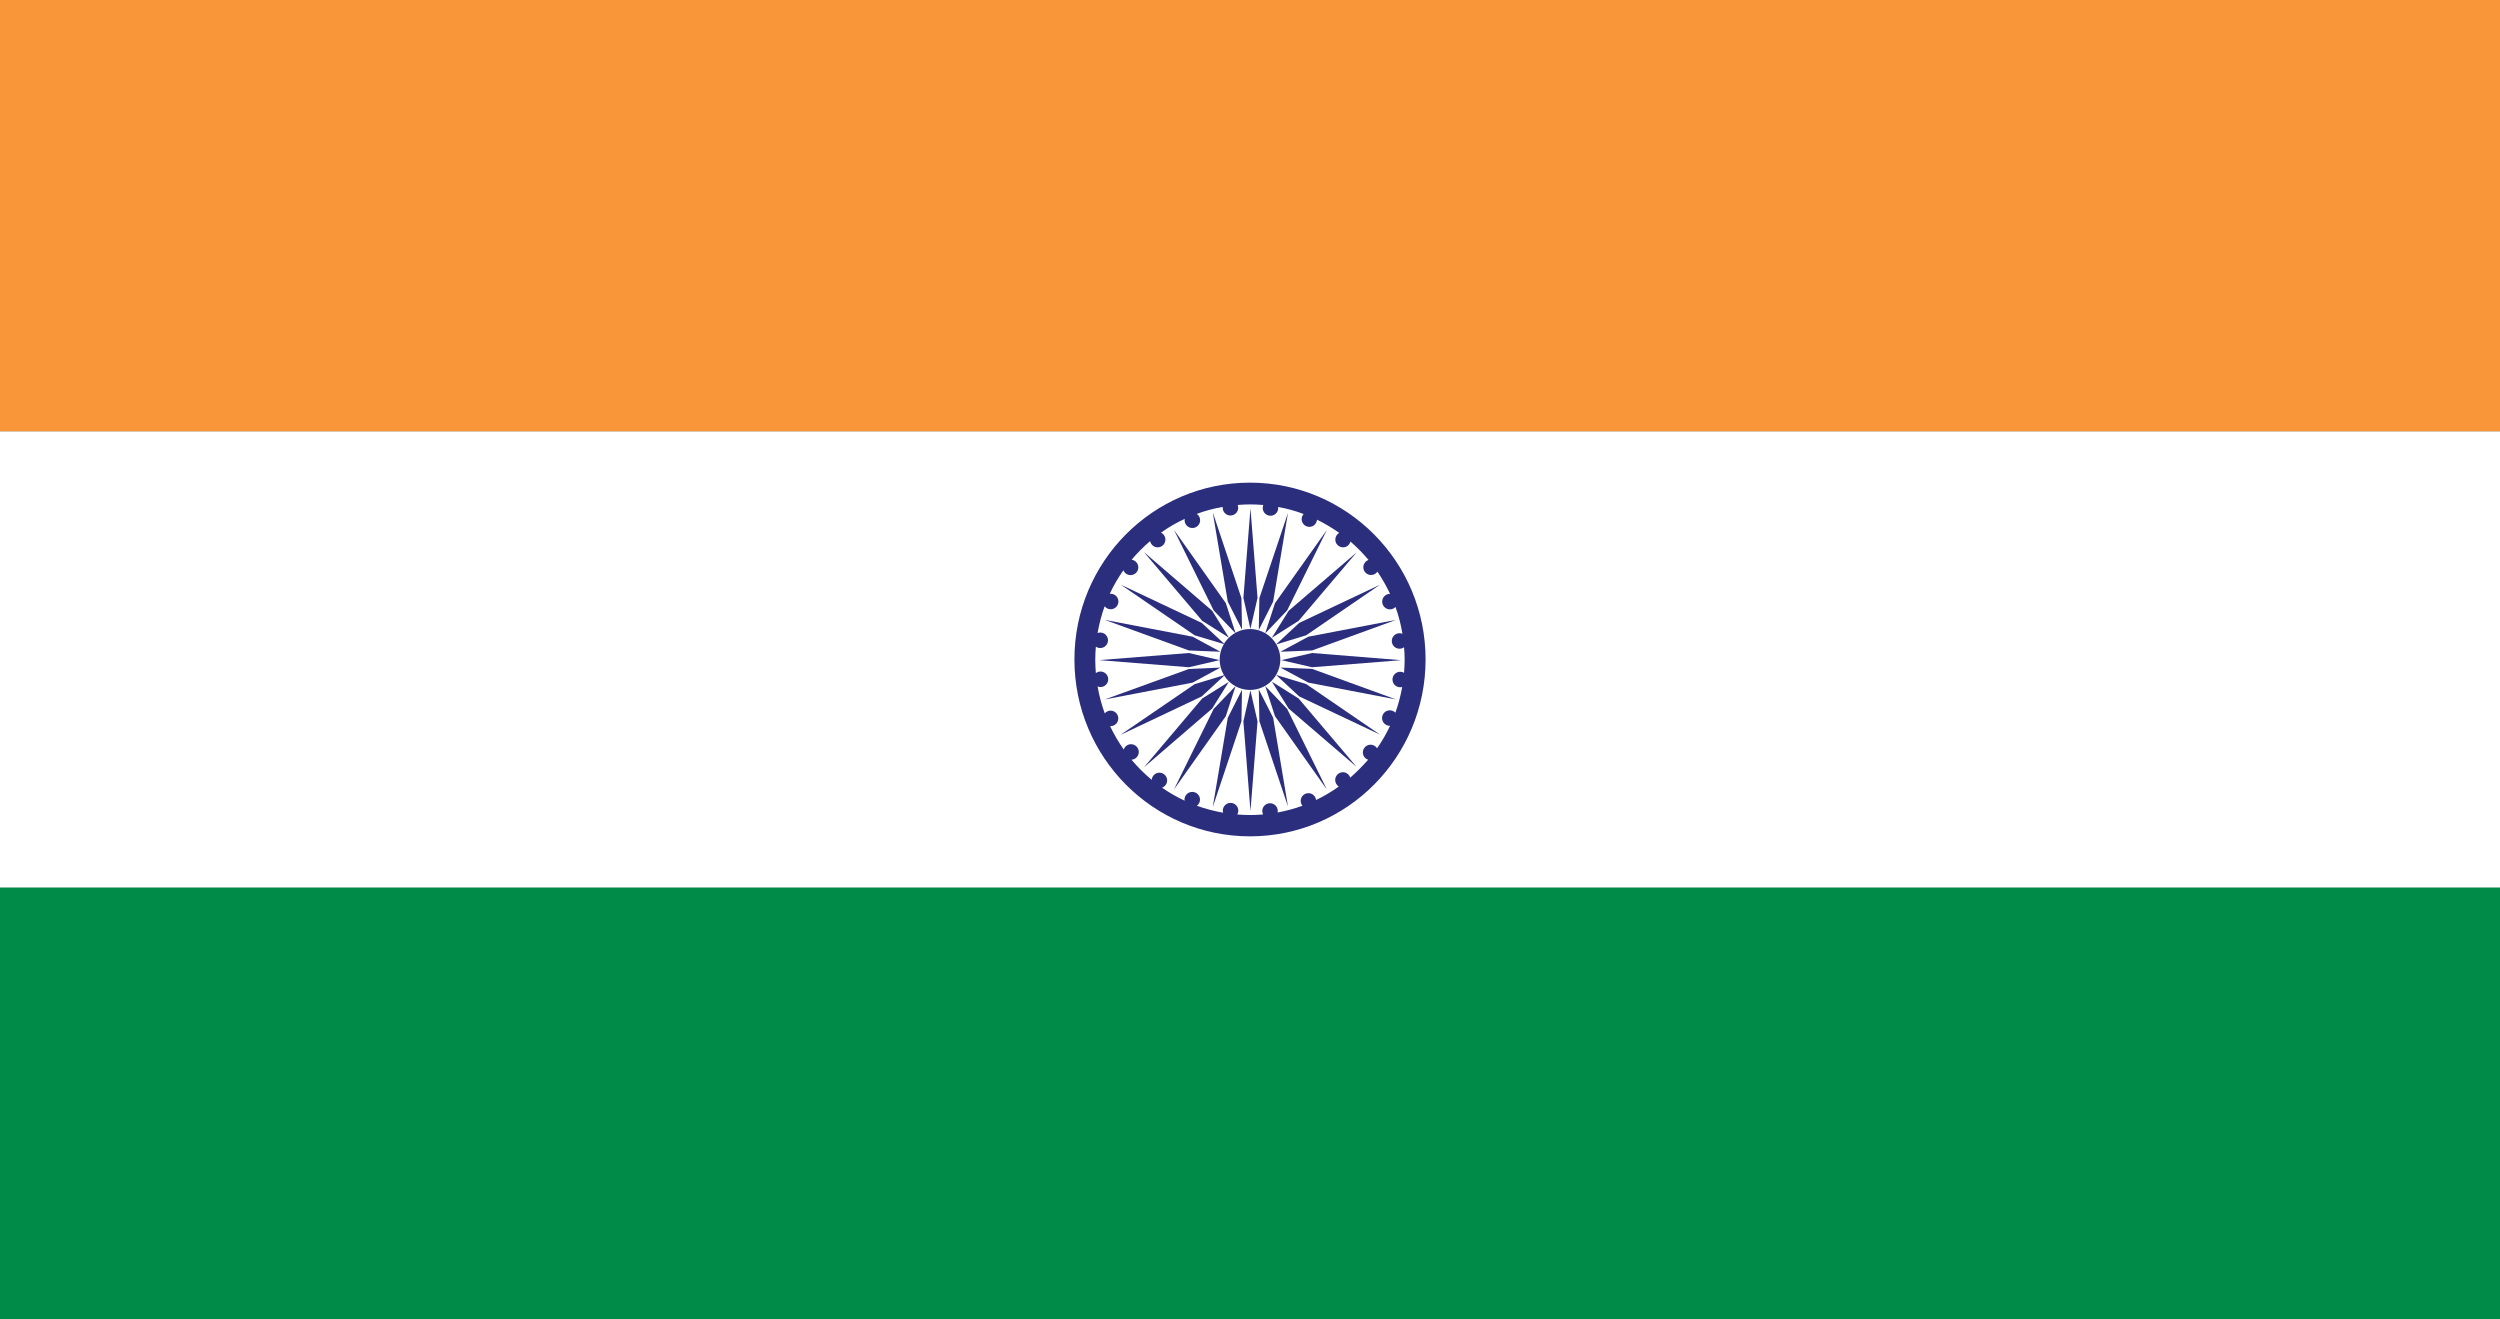 <svg xmlns="http://www.w3.org/2000/svg" xmlns:xlink="http://www.w3.org/1999/xlink" id="Layer_1" x="0px" y="0px" viewBox="0 0 216 113.97" style="enable-background:new 0 0 216 113.97;" xml:space="preserve"><rect x="0" y="0" width="216" height="113.97" fill="#808080" stroke="none"/><style type="text/css">	.st0{fill:#FFFFFF;}	.st1{fill:#ED1C24;}	.st2{fill:#222261;}	.st3{fill:#FFCA06;}	.st4{fill-rule:evenodd;clip-rule:evenodd;fill:#EE3034;}	.st5{fill-rule:evenodd;clip-rule:evenodd;fill:#FFFFFF;}	.st6{fill:#ED1C2C;}	.st7{fill:#18469A;}	.st8{fill:#FFCF22;}	.st9{fill:#EF3E35;}	.st10{fill:#27388A;}	.st11{fill:#007E4B;}	.st12{fill:#FCB316;}	.st13{fill:#010101;}	.st14{fill:#D02032;}	.st15{fill:#3B3971;}	.st16{fill:#003E1F;}	.st17{fill:#F89639;}	.st18{fill:#008B48;}	.st19{fill:#2A2E7D;}	.st20{fill:#253477;}	.st21{fill:#F04840;}	.st22{fill:#E71D2F;}	.st23{fill:#1E3B73;}	.st24{fill:#20191B;}	.st25{fill:#CC2128;}	.st26{fill:#FFCB09;}	.st27{fill:#ED1C26;}	.st28{fill:#00964C;}	.st29{fill:#EE2B36;}	.st30{fill:#006A46;}	.st31{fill:#00B4D1;stroke:#0076BE;stroke-width:4.033;stroke-miterlimit:10;}	.st32{fill:#FAA753;stroke:#20191B;stroke-width:2.017;stroke-miterlimit:10;}	.st33{fill:#00878B;}	.st34{fill:#73C0C1;}	.st35{fill:url(#SVGID_1_);}	.st36{fill:#A9AE6F;}	.st37{fill:url(#SVGID_00000018944847681924374930000014183451528644870054_);}	.st38{fill:url(#SVGID_00000084494833961049815120000003200408994114893977_);}	.st39{fill:#A44624;}	.st40{fill:#BE6E29;}	.st41{fill:url(#SVGID_00000013154165459455507050000014852411831694405014_);}	.st42{fill:url(#SVGID_00000104680764685002874250000010144097883894867090_);}	.st43{fill:url(#SVGID_00000067199949785409311220000003985281974029404551_);}	.st44{fill:url(#SVGID_00000063610595008838959290000003431463725142727615_);}	.st45{fill:url(#SVGID_00000049919903519763997520000015226851583713009040_);}	.st46{fill:url(#SVGID_00000091714420563107925300000017012576128671764651_);}	.st47{fill:url(#SVGID_00000082329526839958656580000010079448971922678177_);}	.st48{fill:url(#SVGID_00000034048986108720008620000017713172960058574213_);}	.st49{fill:url(#SVGID_00000015354439742269269860000002635823419396053655_);}	.st50{fill:url(#SVGID_00000042733200681179469930000007729465792626765726_);}	.st51{fill:url(#SVGID_00000079482318202603015020000005826424908959980697_);}	.st52{fill:url(#SVGID_00000106115227988031902490000007322003077686765216_);}	.st53{fill:url(#SVGID_00000036954806041769715870000009766187619529274016_);}	.st54{fill:#CE965B;}	.st55{fill:url(#SVGID_00000100342361838530860560000010742533296390693817_);}	.st56{fill:url(#SVGID_00000032618827059716546800000000328727517922959267_);}	.st57{fill:url(#SVGID_00000039855828456582522380000002669783809248730801_);}	.st58{fill:url(#SVGID_00000109011976916330418860000015762506551551499936_);}	.st59{fill:url(#SVGID_00000024685336597517036120000003080401529516026025_);}	.st60{fill:url(#SVGID_00000116203634752159390340000013465303922618388129_);}	.st61{fill:url(#SVGID_00000075875430731908170340000005848404362371809410_);}	.st62{fill:url(#SVGID_00000017511356570420911220000015769117568731347361_);}	.st63{fill:#1C1F1E;}	.st64{fill:url(#SVGID_00000062187551905732168590000013598778823420667788_);}	.st65{fill:url(#SVGID_00000131357459381252069410000015846023607823303089_);}	.st66{fill:url(#SVGID_00000124139621084224739420000016714513117773097143_);}	.st67{fill:url(#SVGID_00000016757742010484286540000012228599738012061056_);}	.st68{fill:url(#SVGID_00000076592722069097407760000000056595984824314290_);}	.st69{fill:url(#SVGID_00000096016838960433539030000009002809784862732711_);}	.st70{fill:url(#SVGID_00000049203505343307424320000017159543871149607088_);}	.st71{fill:url(#SVGID_00000026139280187405100730000000108855581744342430_);}	.st72{fill:url(#SVGID_00000056415454971995816690000010346133561786477442_);}	.st73{fill:url(#SVGID_00000052072511307446217120000013596466293740544438_);}	.st74{fill:url(#SVGID_00000150823145207772497260000017286233880234845861_);}	.st75{fill:url(#SVGID_00000003800811677997942780000016147856099561618621_);}	.st76{fill:url(#SVGID_00000008827858050012058630000008543363268933035165_);}	.st77{fill:url(#SVGID_00000181765592683016306430000008454033934527424146_);}	.st78{fill:url(#SVGID_00000172399919043474976450000015885109036602480297_);}	.st79{fill:url(#SVGID_00000051357442702134898020000002752096541238570901_);}	.st80{fill:url(#SVGID_00000096023252416975406650000010884472823882553278_);}	.st81{fill:url(#SVGID_00000031905677340505246670000004873856536645750452_);}	.st82{fill:url(#SVGID_00000078007013615728738450000006226688224044472239_);}	.st83{fill:url(#SVGID_00000016061782617967952570000002989227815493142689_);}	.st84{fill:url(#SVGID_00000180367517252615285160000014243322018793083530_);}	.st85{fill:url(#SVGID_00000128454363724311689530000000780304959800643747_);}	.st86{fill:url(#SVGID_00000018227309928224081740000008655378222176503227_);}	.st87{fill:url(#SVGID_00000053504297724417924450000004775909076390336434_);}	.st88{fill:url(#SVGID_00000081648414243325819350000003738365318183198649_);}	.st89{fill:url(#SVGID_00000129891671700214054450000000795325040618089603_);}	.st90{fill:url(#SVGID_00000047764557531722530590000005071088976171585417_);}	.st91{fill:url(#SVGID_00000072279955977595067280000004270155653501970069_);}	.st92{fill:url(#SVGID_00000096017126732998228420000010684819697578051742_);}	.st93{fill:url(#SVGID_00000030464156764078597700000017227207355607253951_);}	.st94{fill:url(#SVGID_00000138573126103456978330000005533975120240603522_);}	.st95{fill:url(#SVGID_00000167368775466640487350000004629862325424477876_);}	.st96{fill:url(#SVGID_00000011000424573966748660000009958961795444165040_);}	.st97{fill:url(#SVGID_00000060004062948882590310000007018253923636715932_);}	.st98{fill:url(#SVGID_00000018929699587258875250000011674515357492138122_);}	.st99{fill:url(#SVGID_00000117656383292067298560000012903044753188247708_);}	.st100{fill:url(#SVGID_00000069387865767205124910000001401792492904300681_);}	.st101{fill:url(#SVGID_00000067923422821822955700000011422248450538424466_);}	.st102{fill:url(#SVGID_00000135660489583947632710000004844641668596106934_);}	.st103{fill:url(#SVGID_00000160185686979750498440000011801640532155663257_);}	.st104{fill:url(#SVGID_00000077301597784733261060000003020925835220870048_);}	.st105{fill:url(#SVGID_00000013175262863932169170000000911053654634527926_);}	.st106{fill:url(#SVGID_00000160893795884657348040000002968411749063041716_);}	.st107{fill:#EE3035;}	.st108{fill:url(#SVGID_00000092443860911556688640000005574549079332848830_);}	.st109{fill:url(#SVGID_00000030445965492182777930000007067031298157643417_);}	.st110{fill:url(#SVGID_00000155858910259728736560000012261941489497396119_);}	.st111{fill:url(#SVGID_00000082368499631180196610000016247238809414980779_);}	.st112{fill:url(#SVGID_00000150066637408195525180000004943930233756978622_);}	.st113{fill:url(#SVGID_00000172423497200407309130000017303081432783516350_);}	.st114{fill:url(#SVGID_00000158001290676967000110000010465703889549810073_);}	.st115{fill:url(#SVGID_00000145053163269340926380000009388661230360126338_);}	.st116{fill:url(#SVGID_00000121264271317545708560000014861763382617168307_);}	.st117{fill:url(#SVGID_00000068666764510863078240000001214289055910046351_);}	.st118{fill:url(#SVGID_00000019644204064493320710000010967544462704081302_);}	.st119{fill:url(#SVGID_00000042716700077136060320000003821051384660843183_);}	.st120{fill:url(#SVGID_00000090273748903683625070000003514070092146584720_);}	.st121{fill:url(#SVGID_00000000198499622102269310000005647482596279987853_);}	.st122{fill:url(#SVGID_00000054247883081535915010000015651083679822051741_);}	.st123{fill:url(#SVGID_00000033361512744571302070000001895201835520948653_);}	.st124{fill:url(#SVGID_00000101077223427898671840000002557421516831926161_);}	.st125{fill:url(#SVGID_00000173856083936285045860000018352198610960880807_);}	.st126{fill:url(#SVGID_00000087400551365159255440000014859766243022438832_);}	.st127{fill:url(#SVGID_00000013911764329037611310000005421384325176381596_);}	.st128{fill:url(#SVGID_00000065043924974286792230000000963592574405205644_);}	.st129{fill:url(#SVGID_00000099657814620524019500000007456814504413299591_);}	.st130{fill:url(#SVGID_00000162313966800703733620000005723396621274131874_);}	.st131{fill:url(#SVGID_00000163059986407419850160000006992736597647305110_);}	.st132{fill:url(#SVGID_00000141426104467366387750000013886172393167264642_);}	.st133{fill:url(#SVGID_00000036229103115749939820000007395055685561598599_);}	.st134{fill:url(#SVGID_00000083069138763264379420000010910581479780354964_);}	.st135{fill:url(#SVGID_00000146478896884439669660000004867847560185345701_);}	.st136{fill:url(#SVGID_00000167372238740329524570000004251250715158624401_);}	.st137{fill:url(#SVGID_00000060020634436882736920000015519591487597693597_);}	.st138{fill:url(#SVGID_00000072270680665594110070000015260802802111210380_);}	.st139{fill:url(#SVGID_00000016777364662090552060000010683412805359336865_);}	.st140{fill:url(#SVGID_00000041995095033928064810000005832641334171305879_);}	.st141{fill:url(#SVGID_00000121981437725688826880000013792669981869403814_);}	.st142{fill:url(#SVGID_00000118373739332981133850000009878119293064717726_);}	.st143{fill:#7B742F;}	.st144{fill:url(#SVGID_00000116224179175660338930000008116268097997249962_);}	.st145{fill:url(#SVGID_00000092430119678109183140000017119002518830277564_);}	.st146{fill:url(#SVGID_00000176743981215302034510000017929741342855686539_);}	.st147{fill:url(#SVGID_00000080910980252467602300000010678318927216112768_);}	.st148{fill:url(#SVGID_00000132071699764409778350000013425826833191521957_);}	.st149{fill:url(#SVGID_00000018196836004786778310000001797988107552254906_);}	.st150{fill:url(#SVGID_00000143579000920939859430000017703513870757233298_);}	.st151{fill:url(#SVGID_00000013876014671221177940000007661932019809491882_);}	.st152{fill:url(#SVGID_00000173883888999024347830000012963170345837202835_);}	.st153{fill:url(#SVGID_00000101078821353748225290000000106000796235000198_);}	.st154{fill:url(#SVGID_00000099658177349979863740000004742876615640212390_);}	.st155{fill:url(#SVGID_00000120558063537530318030000012632170503035111827_);}	.st156{fill:url(#SVGID_00000036238473895901321210000003378481376914710927_);}	.st157{fill:url(#SVGID_00000163036982340751073840000015262234625080645801_);}	.st158{fill:url(#SVGID_00000029739325733425427650000005235778121544282522_);}	.st159{fill:url(#SVGID_00000166656372904664747450000014576195421107078532_);}	.st160{fill:url(#SVGID_00000106836976841500315450000004142618389299003030_);}	.st161{fill:url(#SVGID_00000116933157382266934360000003744373979794571668_);}	.st162{fill:url(#SVGID_00000021102494369373945350000000532830489336085158_);}	.st163{fill:url(#SVGID_00000029737975993963626810000015305340587407737224_);}	.st164{fill:url(#SVGID_00000158738325397487761930000007508937913661936534_);}	.st165{fill:url(#SVGID_00000157995027508197568800000015553028116356945305_);}	.st166{fill:url(#SVGID_00000119089936529604091700000012459386104413723531_);}	.st167{fill:url(#SVGID_00000005257941674211830250000006579578759593807274_);}	.st168{fill:url(#SVGID_00000168095525437014444020000017733982370996165795_);}	.st169{fill:url(#SVGID_00000154398145445102014160000016287801149205264270_);}	.st170{fill:url(#SVGID_00000134929816242384147160000002930121203833347515_);}	.st171{fill:#FAA753;}	.st172{fill:#FFFFFF;stroke:#0076BE;stroke-width:4.033;stroke-miterlimit:10;}	.st173{fill:#FFFFFF;stroke:#FFEF00;stroke-width:4.033;stroke-miterlimit:10;}	.st174{fill:#9CA364;}	.st175{fill:#707932;}	.st176{fill:url(#SVGID_00000180357208420416846620000010881259428967034264_);}	.st177{fill:url(#SVGID_00000176027831962450543340000009826914006557695397_);}	.st178{fill:url(#SVGID_00000139991724509404702160000015851063983948381326_);}	.st179{fill:url(#SVGID_00000007415527145644691320000000372256377779704215_);}	.st180{fill:url(#SVGID_00000110430580251579595710000010592372236564797610_);}	.st181{fill:url(#SVGID_00000005976094396254261690000015996384745133518006_);}	.st182{fill:url(#SVGID_00000083787664673675441490000004289059758819868301_);}	.st183{fill:url(#SVGID_00000071557183012604965150000000540068243799247005_);}	.st184{fill:url(#SVGID_00000124844171943113550930000012162202120106349210_);}	.st185{fill:url(#SVGID_00000152230408891769753310000003770198756175958712_);}	.st186{fill:url(#SVGID_00000157296160565844436670000005917888259672038803_);}	.st187{fill:url(#SVGID_00000017511762083503136960000009999228491201330584_);}	.st188{fill:#006D49;}	.st189{fill:#EE2229;}</style><g>	<g>		<rect x="0" class="st17" width="216" height="37.28"></rect>		<rect x="0" y="37.28" class="st0" width="216" height="39.42"></rect>		<rect x="0" y="76.69" class="st18" width="216" height="37.28"></rect>	</g>	<g>		<path class="st19" d="M108,41.7c-8.38,0-15.17,6.84-15.17,15.28c0,8.44,6.79,15.28,15.17,15.28c8.38,0,15.17-6.84,15.17-15.28   C123.17,48.55,116.38,41.7,108,41.7z M116.66,67.19c-0.09-0.27-0.33-0.47-0.63-0.47c-0.37,0-0.67,0.3-0.67,0.67   c0,0.24,0.13,0.45,0.31,0.57c-0.62,0.44-1.27,0.83-1.96,1.16c-0.04-0.33-0.32-0.59-0.66-0.59c-0.37,0-0.67,0.3-0.67,0.67   c0,0.16,0.06,0.3,0.15,0.42c-0.69,0.25-1.4,0.44-2.14,0.58c0.01-0.04,0.01-0.09,0.01-0.13c0-0.37-0.3-0.67-0.67-0.67   c-0.37,0-0.67,0.3-0.67,0.67c0,0.11,0.03,0.21,0.07,0.3c-0.38,0.03-0.77,0.05-1.16,0.05c-0.36,0-0.71-0.02-1.07-0.05   c0.06-0.1,0.09-0.21,0.09-0.33c0-0.37-0.3-0.67-0.67-0.67c-0.37,0-0.67,0.3-0.67,0.67c0,0.06,0.01,0.12,0.03,0.18   c-0.78-0.14-1.54-0.34-2.27-0.6c0.16-0.12,0.27-0.31,0.27-0.53c0-0.37-0.3-0.67-0.67-0.67c-0.37,0-0.67,0.3-0.67,0.67   c0,0.03,0.01,0.06,0.01,0.09c-0.68-0.32-1.34-0.7-1.95-1.12c0.25-0.09,0.44-0.34,0.44-0.63c0-0.37-0.3-0.67-0.67-0.67   c-0.35,0-0.64,0.28-0.66,0.62c-0.64-0.53-1.22-1.11-1.75-1.74c0.35-0.02,0.63-0.31,0.63-0.67c0-0.37-0.3-0.67-0.67-0.67   c-0.3,0-0.54,0.2-0.63,0.46c-0.45-0.64-0.84-1.31-1.18-2.02c0.01,0,0.03,0,0.04,0c0.37,0,0.67-0.3,0.67-0.67s-0.3-0.67-0.67-0.67   c-0.2,0-0.38,0.09-0.5,0.24c-0.27-0.75-0.48-1.52-0.62-2.33c0.08,0.03,0.16,0.05,0.25,0.05c0.37,0,0.67-0.3,0.67-0.67   s-0.3-0.67-0.67-0.67c-0.15,0-0.29,0.05-0.4,0.14c-0.03-0.38-0.05-0.77-0.05-1.16c0-0.38,0.02-0.76,0.05-1.13   c0.11,0.08,0.24,0.12,0.38,0.12c0.37,0,0.67-0.3,0.67-0.67s-0.3-0.67-0.67-0.67c-0.08,0-0.16,0.02-0.23,0.04   c0.14-0.79,0.34-1.57,0.61-2.31c0.12,0.16,0.31,0.26,0.52,0.26c0.37,0,0.67-0.3,0.67-0.67c0-0.37-0.3-0.67-0.67-0.67   c-0.03,0-0.05,0-0.08,0.01c0.33-0.72,0.73-1.4,1.18-2.04c0.1,0.25,0.34,0.42,0.62,0.42c0.37,0,0.67-0.3,0.67-0.67   c0-0.34-0.26-0.62-0.58-0.66c0.49-0.58,1.02-1.12,1.6-1.61c0.06,0.31,0.33,0.54,0.65,0.54c0.37,0,0.67-0.3,0.67-0.67   c0-0.26-0.15-0.49-0.38-0.6c0.64-0.46,1.33-0.86,2.05-1.19c-0.01,0.04-0.01,0.08-0.01,0.12c0,0.37,0.3,0.67,0.67,0.67   c0.37,0,0.67-0.3,0.67-0.67c0-0.23-0.11-0.43-0.29-0.55c0.72-0.27,1.47-0.47,2.25-0.6c0,0.02-0.01,0.05-0.01,0.07   c0,0.37,0.3,0.67,0.67,0.67c0.37,0,0.67-0.3,0.67-0.67c0-0.08-0.02-0.16-0.04-0.24c0.35-0.03,0.69-0.05,1.05-0.05   c0.39,0,0.78,0.02,1.16,0.05c-0.03,0.08-0.05,0.17-0.05,0.26c0,0.37,0.3,0.67,0.67,0.67c0.37,0,0.67-0.3,0.67-0.67   c0-0.03-0.01-0.06-0.01-0.09c0.76,0.14,1.5,0.34,2.2,0.61c-0.1,0.12-0.17,0.27-0.17,0.44c0,0.37,0.3,0.67,0.67,0.67   c0.35,0,0.63-0.27,0.66-0.62c0.67,0.33,1.31,0.71,1.92,1.14c-0.2,0.11-0.34,0.33-0.34,0.58c0,0.37,0.3,0.67,0.67,0.67   c0.31,0,0.56-0.21,0.64-0.5c0.56,0.49,1.09,1.02,1.56,1.59c-0.26,0.09-0.45,0.34-0.45,0.63c0,0.37,0.3,0.67,0.67,0.67   c0.23,0,0.43-0.12,0.55-0.29c0.41,0.61,0.78,1.25,1.09,1.92c0,0-0.01,0-0.01,0c-0.37,0-0.67,0.3-0.67,0.67   c0,0.37,0.3,0.67,0.67,0.67c0.19,0,0.36-0.08,0.48-0.21c0.27,0.75,0.47,1.52,0.6,2.32c-0.08-0.03-0.16-0.05-0.25-0.05   c-0.37,0-0.67,0.3-0.67,0.67s0.3,0.67,0.67,0.67c0.15,0,0.28-0.05,0.39-0.13c0.03,0.35,0.05,0.7,0.05,1.06   c0,0.39-0.02,0.77-0.05,1.15c-0.1-0.06-0.21-0.09-0.33-0.09c-0.37,0-0.67,0.3-0.67,0.67c0,0.37,0.3,0.67,0.67,0.67   c0.06,0,0.11-0.01,0.17-0.02c-0.14,0.76-0.33,1.5-0.59,2.22c-0.12-0.13-0.29-0.21-0.48-0.21c-0.37,0-0.67,0.3-0.67,0.67   s0.3,0.67,0.67,0.67c0.01,0,0.01,0,0.02,0c-0.32,0.68-0.69,1.33-1.12,1.94c-0.12-0.18-0.32-0.31-0.56-0.31   c-0.37,0-0.67,0.3-0.67,0.67c0,0.3,0.19,0.55,0.46,0.63C117.71,66.2,117.2,66.72,116.66,67.19z"></path>		<path class="st19" d="M108,54.35c-1.44,0-2.62,1.18-2.62,2.63c0,1.45,1.17,2.63,2.62,2.63c1.44,0,2.62-1.18,2.62-2.63   C110.62,55.53,109.44,54.35,108,54.35z"></path>		<polygon class="st19" points="108.65,51.66 108.04,43.92 108.04,43.92 107.43,51.66 108.03,54.32 108.03,54.35 108.04,54.33    108.04,54.35 108.04,54.32   "></polygon>		<polygon class="st19" points="102.71,56.42 95.02,57.03 95.02,57.04 102.71,57.65 105.35,57.04 105.38,57.04 105.36,57.03    105.38,57.03 105.35,57.03   "></polygon>		<polygon class="st19" points="104.73,52.77 98.87,47.73 98.86,47.73 103.87,53.64 106.17,55.09 106.19,55.11 106.18,55.09    106.19,55.1 106.17,55.08   "></polygon>		<polygon class="st19" points="103.83,53.82 96.84,50.52 96.84,50.52 103.22,54.89 105.81,55.67 105.84,55.69 105.83,55.68    105.84,55.68 105.82,55.67   "></polygon>		<polygon class="st19" points="103.04,55.01 95.46,53.56 95.46,53.56 102.72,56.2 105.42,56.31 105.45,56.32 105.44,56.31    105.45,56.31 105.42,56.3   "></polygon>		<polygon class="st19" points="105.91,52.11 101.43,45.78 101.43,45.78 104.86,52.74 106.74,54.71 106.76,54.73 106.75,54.72    106.76,54.73 106.75,54.7   "></polygon>		<polygon class="st19" points="107.26,51.68 104.8,44.32 104.79,44.32 106.08,51.98 107.31,54.4 107.32,54.44 107.31,54.42    107.32,54.43 107.31,54.4   "></polygon>		<polygon class="st19" points="113.36,56.42 121.05,57.04 121.05,57.04 113.36,57.65 110.73,57.04 110.69,57.04 110.71,57.04    110.69,57.03 110.73,57.03   "></polygon>		<polygon class="st19" points="111.34,52.77 117.21,47.73 117.21,47.73 112.2,53.64 109.91,55.09 109.89,55.11 109.89,55.1    109.88,55.1 109.9,55.08   "></polygon>		<polygon class="st19" points="112.25,53.82 119.23,50.52 119.23,50.52 112.85,54.89 110.26,55.68 110.23,55.69 110.24,55.68    110.23,55.68 110.26,55.67   "></polygon>		<polygon class="st19" points="113.04,55.01 120.61,53.56 120.61,53.56 113.36,56.2 110.65,56.31 110.62,56.32 110.64,56.31    110.62,56.31 110.65,56.3   "></polygon>		<polygon class="st19" points="110.16,52.11 114.64,45.79 114.64,45.79 111.21,52.74 109.33,54.71 109.31,54.74 109.32,54.72    109.31,54.73 109.32,54.7   "></polygon>		<polygon class="st19" points="108.81,51.68 111.28,44.32 111.28,44.32 110,51.98 108.77,54.41 108.76,54.44 108.76,54.42    108.75,54.44 108.76,54.41   "></polygon>		<polygon class="st19" points="108.65,62.33 108.04,70.08 108.04,70.08 107.43,62.33 108.03,59.67 108.03,59.64 108.04,59.66    108.04,59.64 108.04,59.67   "></polygon>		<polygon class="st19" points="104.73,61.22 98.87,66.27 98.86,66.27 103.87,60.35 106.17,58.91 106.19,58.89 106.18,58.9    106.19,58.89 106.17,58.91   "></polygon>		<polygon class="st19" points="103.83,60.17 96.84,63.48 96.84,63.47 103.22,59.11 105.81,58.32 105.84,58.3 105.83,58.32    105.84,58.31 105.82,58.33   "></polygon>		<polygon class="st19" points="103.04,58.98 95.46,60.43 95.46,60.43 102.72,57.8 105.42,57.68 105.45,57.68 105.44,57.68    105.45,57.68 105.42,57.69   "></polygon>		<polygon class="st19" points="105.91,61.88 101.43,68.21 101.43,68.21 104.86,61.25 106.74,59.29 106.76,59.26 106.75,59.28    106.76,59.26 106.75,59.29   "></polygon>		<polygon class="st19" points="107.26,62.32 104.8,69.68 104.79,69.68 106.08,62.02 107.31,59.59 107.32,59.56 107.31,59.57    107.32,59.56 107.31,59.59   "></polygon>		<polygon class="st19" points="111.34,61.22 117.21,66.26 117.21,66.26 112.2,60.35 109.91,58.91 109.89,58.88 109.89,58.9    109.88,58.89 109.9,58.91   "></polygon>		<polygon class="st19" points="112.25,60.17 119.23,63.47 119.23,63.47 112.85,59.1 110.26,58.32 110.23,58.3 110.24,58.31    110.23,58.31 110.26,58.32   "></polygon>		<polygon class="st19" points="113.04,58.98 120.61,60.43 120.61,60.43 113.36,57.79 110.65,57.68 110.62,57.67 110.64,57.68    110.62,57.68 110.65,57.69   "></polygon>		<polygon class="st19" points="110.16,61.88 114.64,68.21 114.64,68.21 111.21,61.25 109.33,59.29 109.31,59.26 109.32,59.27    109.31,59.26 109.32,59.29   "></polygon>		<polygon class="st19" points="108.81,62.31 111.28,69.68 111.28,69.68 110,62.01 108.77,59.59 108.76,59.56 108.76,59.57    108.75,59.56 108.76,59.59   "></polygon>	</g></g></svg>